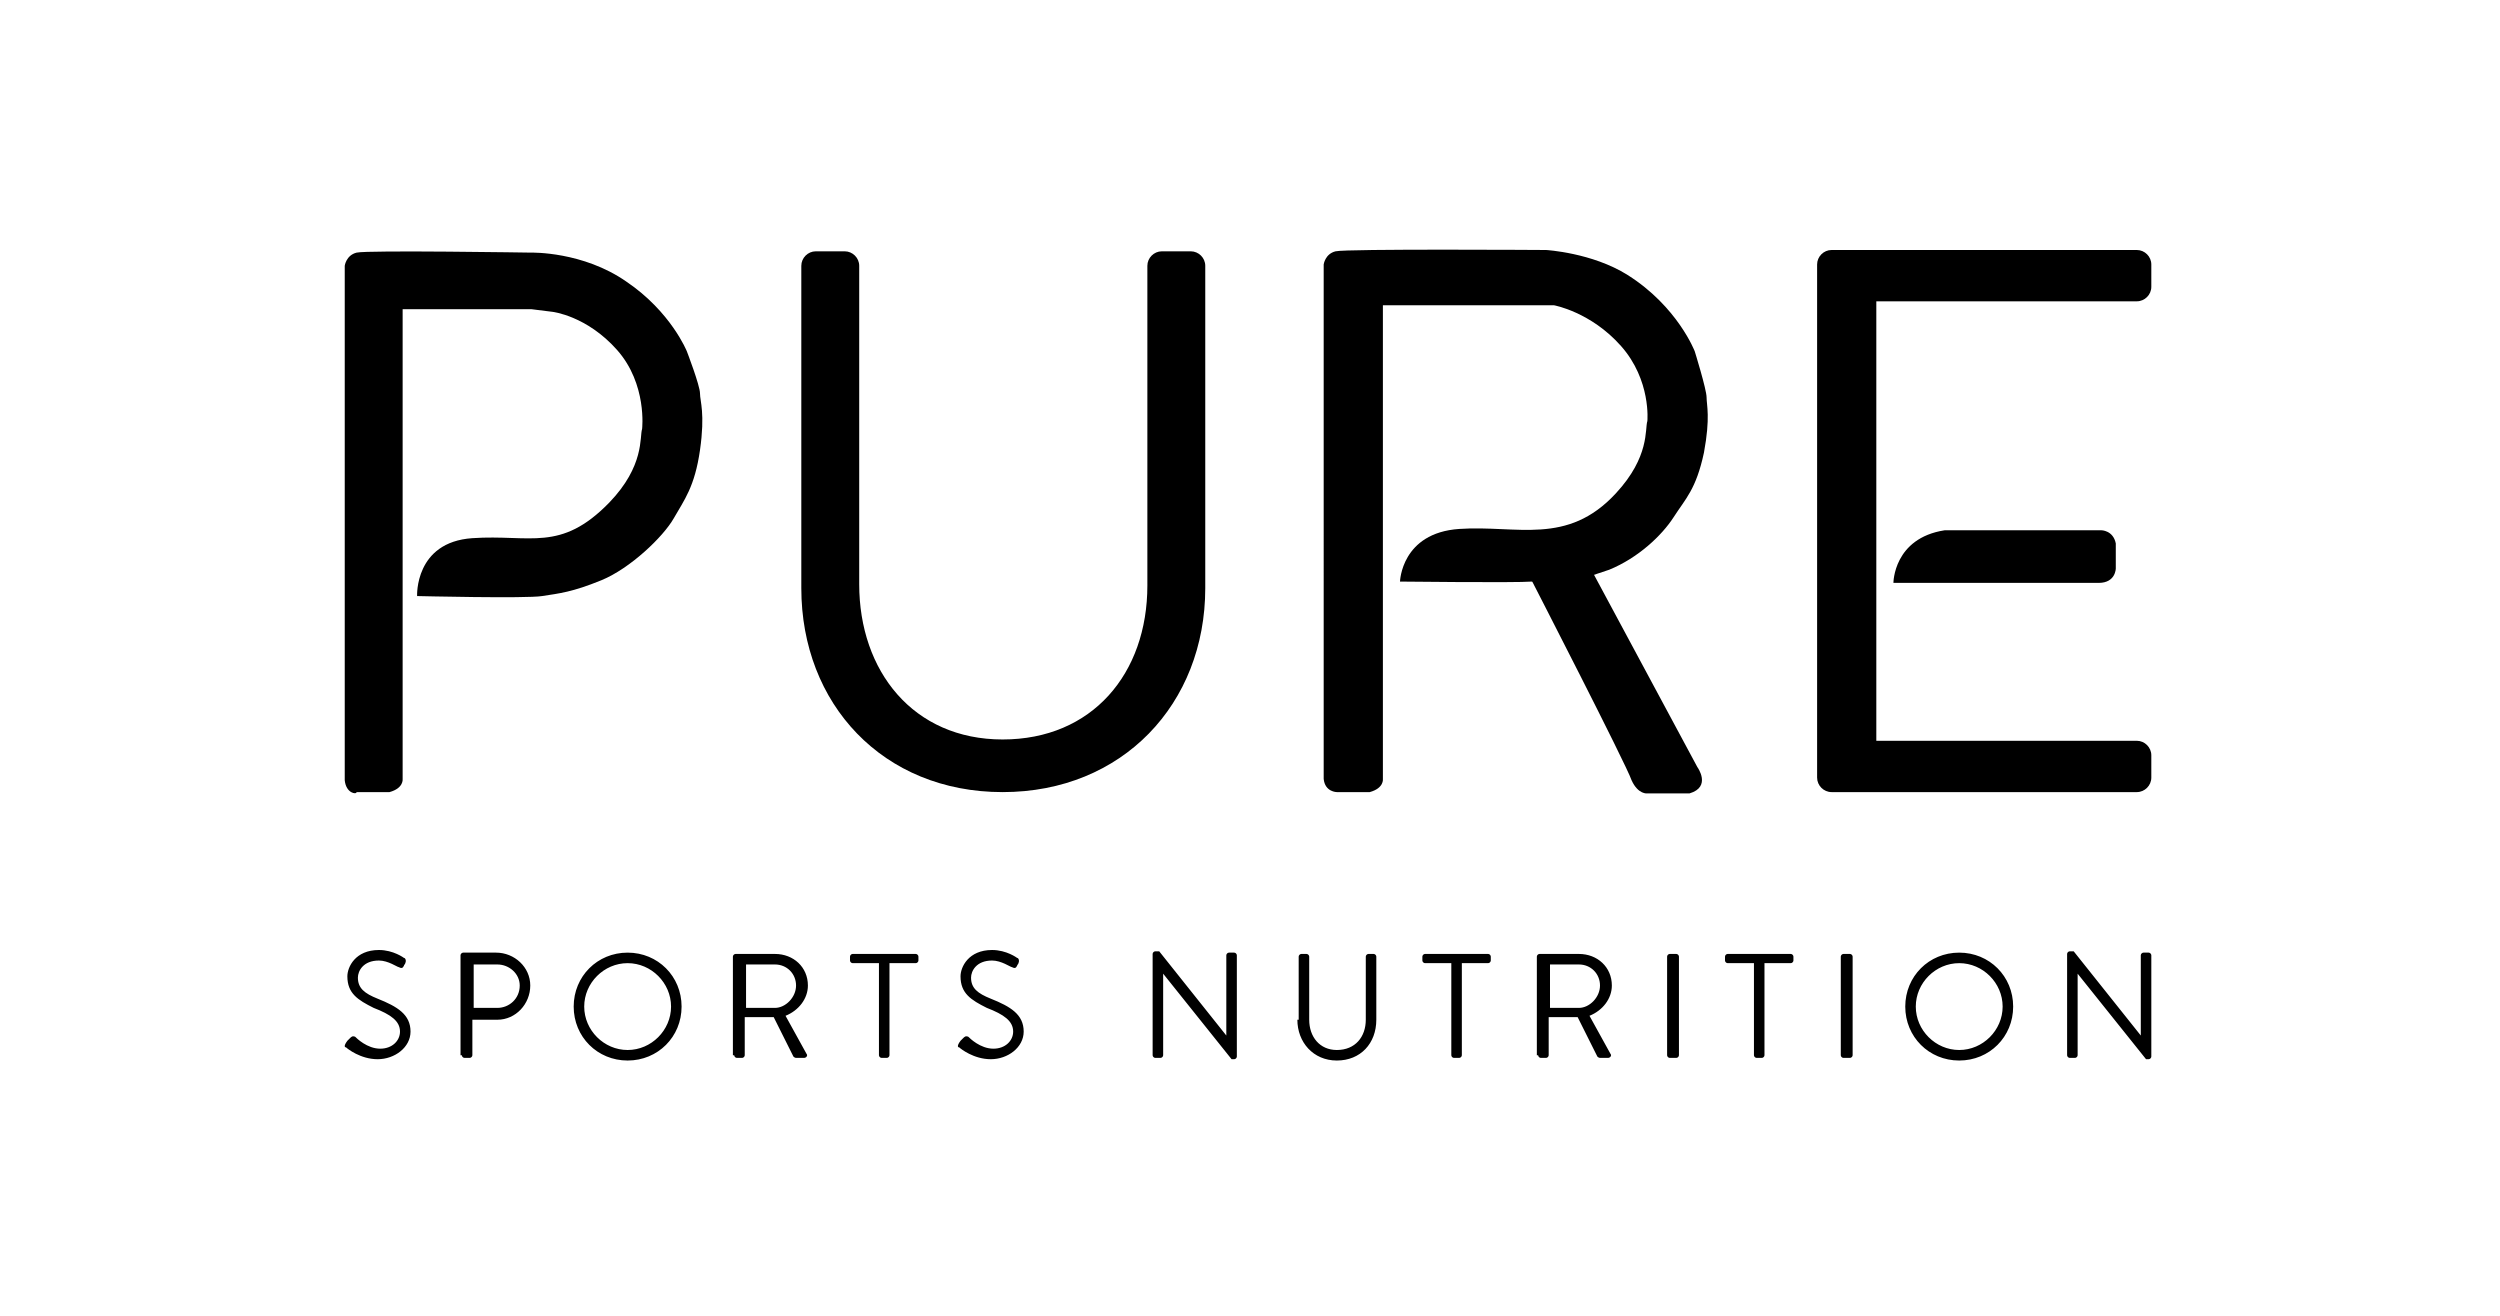 <?xml version="1.0" encoding="utf-8"?>
<!-- Generator: Adobe Illustrator 26.0.1, SVG Export Plug-In . SVG Version: 6.00 Build 0)  -->
<svg version="1.1" xmlns="http://www.w3.org/2000/svg" xmlns:xlink="http://www.w3.org/1999/xlink" x="0px" y="0px"
	 viewBox="0 0 190 100" style="enable-background:new 0 0 190 100;" xml:space="preserve">
<g id="Layer_1">
</g>
<g id="Layer_3">
	<g>
		<g>
			<path d="M121.1,43.7c-1.5,0.3-3.9,0.5-4.7,0.5c-1.2,0.1-10,0-10,0s0.1-3.7,4.5-4c4.4-0.3,8.2,1.3,11.9-2.7
				c2.6-2.8,2.2-4.9,2.4-5.5c0,0,0.3-3.1-2-5.7c-2.3-2.6-5.1-3.1-5.1-3.1l-3.1,0l-9.9,0l0,36c0,0,0.1,0.7-1,1l-2.5,0c0,0-0.9,0-1-1
				V20.1c0,0,0.1-0.8,0.9-1c0.8-0.2,16-0.1,16-0.1s3.5,0.2,6.2,1.9c3.8,2.4,5.1,5.8,5.1,5.8s0.9,2.9,0.9,3.5c0,0.6,0.3,1.5-0.2,4.2
				c-0.6,2.8-1.4,3.5-2.3,4.9c-0.9,1.4-2.7,3.1-4.9,4"/>
			<path d="M129,58.3c0,0,1.1,1.5-0.6,2h-3.2c0,0-0.7,0.1-1.2-1c-0.4-1.2-7.6-15.2-7.6-15.2l4.7-0.5"/>
		</g>
		<g>
			<path d="M157.1,80.2c0,0.1,0.1,0.2,0.2,0.2h0.4c0.1,0,0.2-0.1,0.2-0.2V74h0l5.2,6.5h0.2c0.1,0,0.2-0.1,0.2-0.2v-7.7
				c0-0.1-0.1-0.2-0.2-0.2h-0.4c-0.1,0-0.2,0.1-0.2,0.2v6.1h0l-5.1-6.4h-0.3c-0.1,0-0.2,0.1-0.2,0.2V80.2z M145.6,76.5
				c0-1.8,1.5-3.3,3.3-3.3c1.8,0,3.3,1.5,3.3,3.3c0,1.8-1.5,3.3-3.3,3.3C147.1,79.8,145.6,78.3,145.6,76.5 M144.8,76.5
				c0,2.3,1.8,4.1,4.1,4.1c2.3,0,4.1-1.8,4.1-4.1c0-2.3-1.8-4.1-4.1-4.1C146.6,72.4,144.8,74.2,144.8,76.5 M139.9,80.2
				c0,0.1,0.1,0.2,0.2,0.2h0.5c0.1,0,0.2-0.1,0.2-0.2v-7.5c0-0.1-0.1-0.2-0.2-0.2h-0.5c-0.1,0-0.2,0.1-0.2,0.2V80.2z M133.3,80.2
				c0,0.1,0.1,0.2,0.2,0.2h0.4c0.1,0,0.2-0.1,0.2-0.2v-7h2c0.1,0,0.2-0.1,0.2-0.2v-0.3c0-0.1-0.1-0.2-0.2-0.2h-4.8
				c-0.1,0-0.2,0.1-0.2,0.2V73c0,0.1,0.1,0.2,0.2,0.2h2V80.2z M126.7,80.2c0,0.1,0.1,0.2,0.2,0.2h0.5c0.1,0,0.2-0.1,0.2-0.2v-7.5
				c0-0.1-0.1-0.2-0.2-0.2h-0.5c-0.1,0-0.2,0.1-0.2,0.2V80.2z M117.8,76.6v-3.3h2.2c0.9,0,1.6,0.7,1.6,1.6c0,0.9-0.8,1.7-1.6,1.7
				H117.8z M116.9,80.2c0,0.1,0.1,0.2,0.2,0.2h0.4c0.1,0,0.2-0.1,0.2-0.2v-2.9h2.2l1.5,3c0,0,0.1,0.1,0.2,0.1h0.6
				c0.2,0,0.3-0.2,0.2-0.3l-1.6-2.9c1-0.4,1.7-1.3,1.7-2.3c0-1.4-1.1-2.4-2.5-2.4h-3c-0.1,0-0.2,0.1-0.2,0.2V80.2z M110.3,80.2
				c0,0.1,0.1,0.2,0.2,0.2h0.4c0.1,0,0.2-0.1,0.2-0.2v-7h2c0.1,0,0.2-0.1,0.2-0.2v-0.3c0-0.1-0.1-0.2-0.2-0.2h-4.8
				c-0.1,0-0.2,0.1-0.2,0.2V73c0,0.1,0.1,0.2,0.2,0.2h2V80.2z M98.6,77.5c0,1.7,1.2,3.1,3,3.1c1.8,0,3-1.3,3-3.1v-4.8
				c0-0.1-0.1-0.2-0.2-0.2H104c-0.1,0-0.2,0.1-0.2,0.2v4.8c0,1.3-0.8,2.3-2.2,2.3c-1.3,0-2.1-1-2.1-2.3v-4.8c0-0.1-0.1-0.2-0.2-0.2
				h-0.4c-0.1,0-0.2,0.1-0.2,0.2V77.5z M87.6,80.2c0,0.1,0.1,0.2,0.2,0.2h0.4c0.1,0,0.2-0.1,0.2-0.2V74h0l5.2,6.5h0.2
				c0.1,0,0.2-0.1,0.2-0.2v-7.7c0-0.1-0.1-0.2-0.2-0.2h-0.4c-0.1,0-0.2,0.1-0.2,0.2v6.1h0l-5.1-6.4h-0.3c-0.1,0-0.2,0.1-0.2,0.2
				V80.2z M72.9,79.6c0.1,0.1,1.1,0.9,2.4,0.9c1.3,0,2.5-0.9,2.5-2.1c0-1.3-1-1.9-2.5-2.5c-1-0.4-1.5-0.8-1.5-1.6
				c0-0.5,0.4-1.3,1.6-1.3c0.7,0,1.4,0.5,1.5,0.5c0.2,0.1,0.3,0.1,0.4-0.1c0-0.1,0.1-0.1,0.1-0.2c0.1-0.2,0-0.4-0.1-0.4
				c0,0-0.8-0.6-1.9-0.6c-1.8,0-2.4,1.3-2.4,2c0,1.3,0.8,1.8,2,2.4c1.3,0.5,2,1,2,1.8c0,0.7-0.6,1.3-1.5,1.3c-1,0-1.8-0.8-1.9-0.9
				c-0.2-0.1-0.3,0-0.4,0.1c-0.1,0.1-0.1,0.1-0.2,0.2C72.7,79.5,72.8,79.6,72.9,79.6 M66.8,80.2c0,0.1,0.1,0.2,0.2,0.2h0.4
				c0.1,0,0.2-0.1,0.2-0.2v-7h2c0.1,0,0.2-0.1,0.2-0.2v-0.3c0-0.1-0.1-0.2-0.2-0.2h-4.8c-0.1,0-0.2,0.1-0.2,0.2V73
				c0,0.1,0.1,0.2,0.2,0.2h2V80.2z M56.7,76.6v-3.3h2.2c0.9,0,1.6,0.7,1.6,1.6c0,0.9-0.8,1.7-1.6,1.7H56.7z M55.8,80.2
				c0,0.1,0.1,0.2,0.2,0.2h0.4c0.1,0,0.2-0.1,0.2-0.2v-2.9h2.2l1.5,3c0,0,0.1,0.1,0.2,0.1h0.6c0.2,0,0.3-0.2,0.2-0.3l-1.6-2.9
				c1-0.4,1.7-1.3,1.7-2.3c0-1.4-1.1-2.4-2.5-2.4h-3c-0.1,0-0.2,0.1-0.2,0.2V80.2z M44.4,76.5c0-1.8,1.5-3.3,3.3-3.3
				c1.8,0,3.3,1.5,3.3,3.3c0,1.8-1.5,3.3-3.3,3.3C45.9,79.8,44.4,78.3,44.4,76.5 M43.6,76.5c0,2.3,1.8,4.1,4.1,4.1
				c2.3,0,4.1-1.8,4.1-4.1c0-2.3-1.8-4.1-4.1-4.1C45.4,72.4,43.6,74.2,43.6,76.5 M36,76.7v-3.4h1.8c0.9,0,1.7,0.7,1.7,1.6
				c0,1-0.8,1.7-1.7,1.7H36z M35.1,80.2c0,0.1,0.1,0.2,0.2,0.2h0.4c0.1,0,0.2-0.1,0.2-0.2v-2.7h1.9c1.4,0,2.5-1.2,2.5-2.6
				c0-1.4-1.2-2.5-2.6-2.5h-2.5c-0.1,0-0.2,0.1-0.2,0.2V80.2z M26.3,79.6c0.1,0.1,1.1,0.9,2.4,0.9c1.3,0,2.5-0.9,2.5-2.1
				c0-1.3-1-1.9-2.5-2.5c-1-0.4-1.5-0.8-1.5-1.6c0-0.5,0.4-1.3,1.6-1.3c0.7,0,1.4,0.5,1.5,0.5c0.2,0.1,0.3,0.1,0.4-0.1
				c0-0.1,0.1-0.1,0.1-0.2c0.1-0.2,0-0.4-0.1-0.4c0,0-0.8-0.6-1.9-0.6c-1.8,0-2.4,1.3-2.4,2c0,1.3,0.8,1.8,2,2.4c1.3,0.5,2,1,2,1.8
				c0,0.7-0.6,1.3-1.5,1.3c-1,0-1.8-0.8-1.9-0.9c-0.2-0.1-0.3,0-0.4,0.1c-0.1,0.1-0.1,0.1-0.2,0.2C26.1,79.5,26.2,79.6,26.3,79.6"/>
		</g>
		<path d="M26.2,59.3V20.2c0,0,0.1-0.8,0.9-1c0.8-0.2,13.3,0,13.3,0s3.9-0.1,7.2,2.2c3.4,2.3,4.6,5.3,4.6,5.3s1,2.6,1,3.2
			c0,0.6,0.4,1.5,0,4.3c-0.4,2.8-1.2,3.8-2,5.2c-0.8,1.4-3.3,3.8-5.5,4.7c-2.2,0.9-3.2,1-4.5,1.2c-1.2,0.2-9.5,0-9.5,0
			s-0.2-4.1,4.2-4.4c4.4-0.3,6.7,1.1,10.4-2.7c2.7-2.8,2.3-5,2.5-5.6c0,0,0.4-3.4-1.9-6c-2.3-2.6-4.9-2.9-4.9-2.9l-1.6-0.2l-9.8,0
			l0,35.7c0,0,0.1,0.7-1,1l-2.5,0C27.1,60.4,26.3,60.3,26.2,59.3z"/>
		<path d="M91.6,44.7c0,8.8-6.3,15.5-15.4,15.5c-9.1,0-15.3-6.7-15.3-15.5V20.2c0-0.6,0.5-1.1,1.1-1.1h2.2c0.6,0,1.1,0.5,1.1,1.1
			v24.2c0,6.6,4.1,11.8,10.9,11.8c6.8,0,11-5,11-11.7V20.2c0-0.6,0.5-1.1,1.1-1.1h2.2c0.6,0,1.1,0.5,1.1,1.1"/>
		<path d="M142.6,41.3v15h19.8c0.6,0,1.1,0.5,1.1,1.1v1.7c0,0.6-0.5,1.1-1.1,1.1h-23.2c-0.6,0-1.1-0.5-1.1-1.1v-39
			c0-0.6,0.5-1.1,1.1-1.1h23.2c0.6,0,1.1,0.5,1.1,1.1v1.7c0,0.6-0.5,1.1-1.1,1.1h-19.8v14.4"/>
		<path d="M138.1,58.8"/>
		<path d="M143.9,44.3c0,0,0-3.4,3.9-4h11.9c0,0,0.9,0,1.1,1l0,1.9c0,0,0,1.1-1.3,1.1C158.2,44.3,143.9,44.3,143.9,44.3z"/>
	</g>
</g>
</svg>
